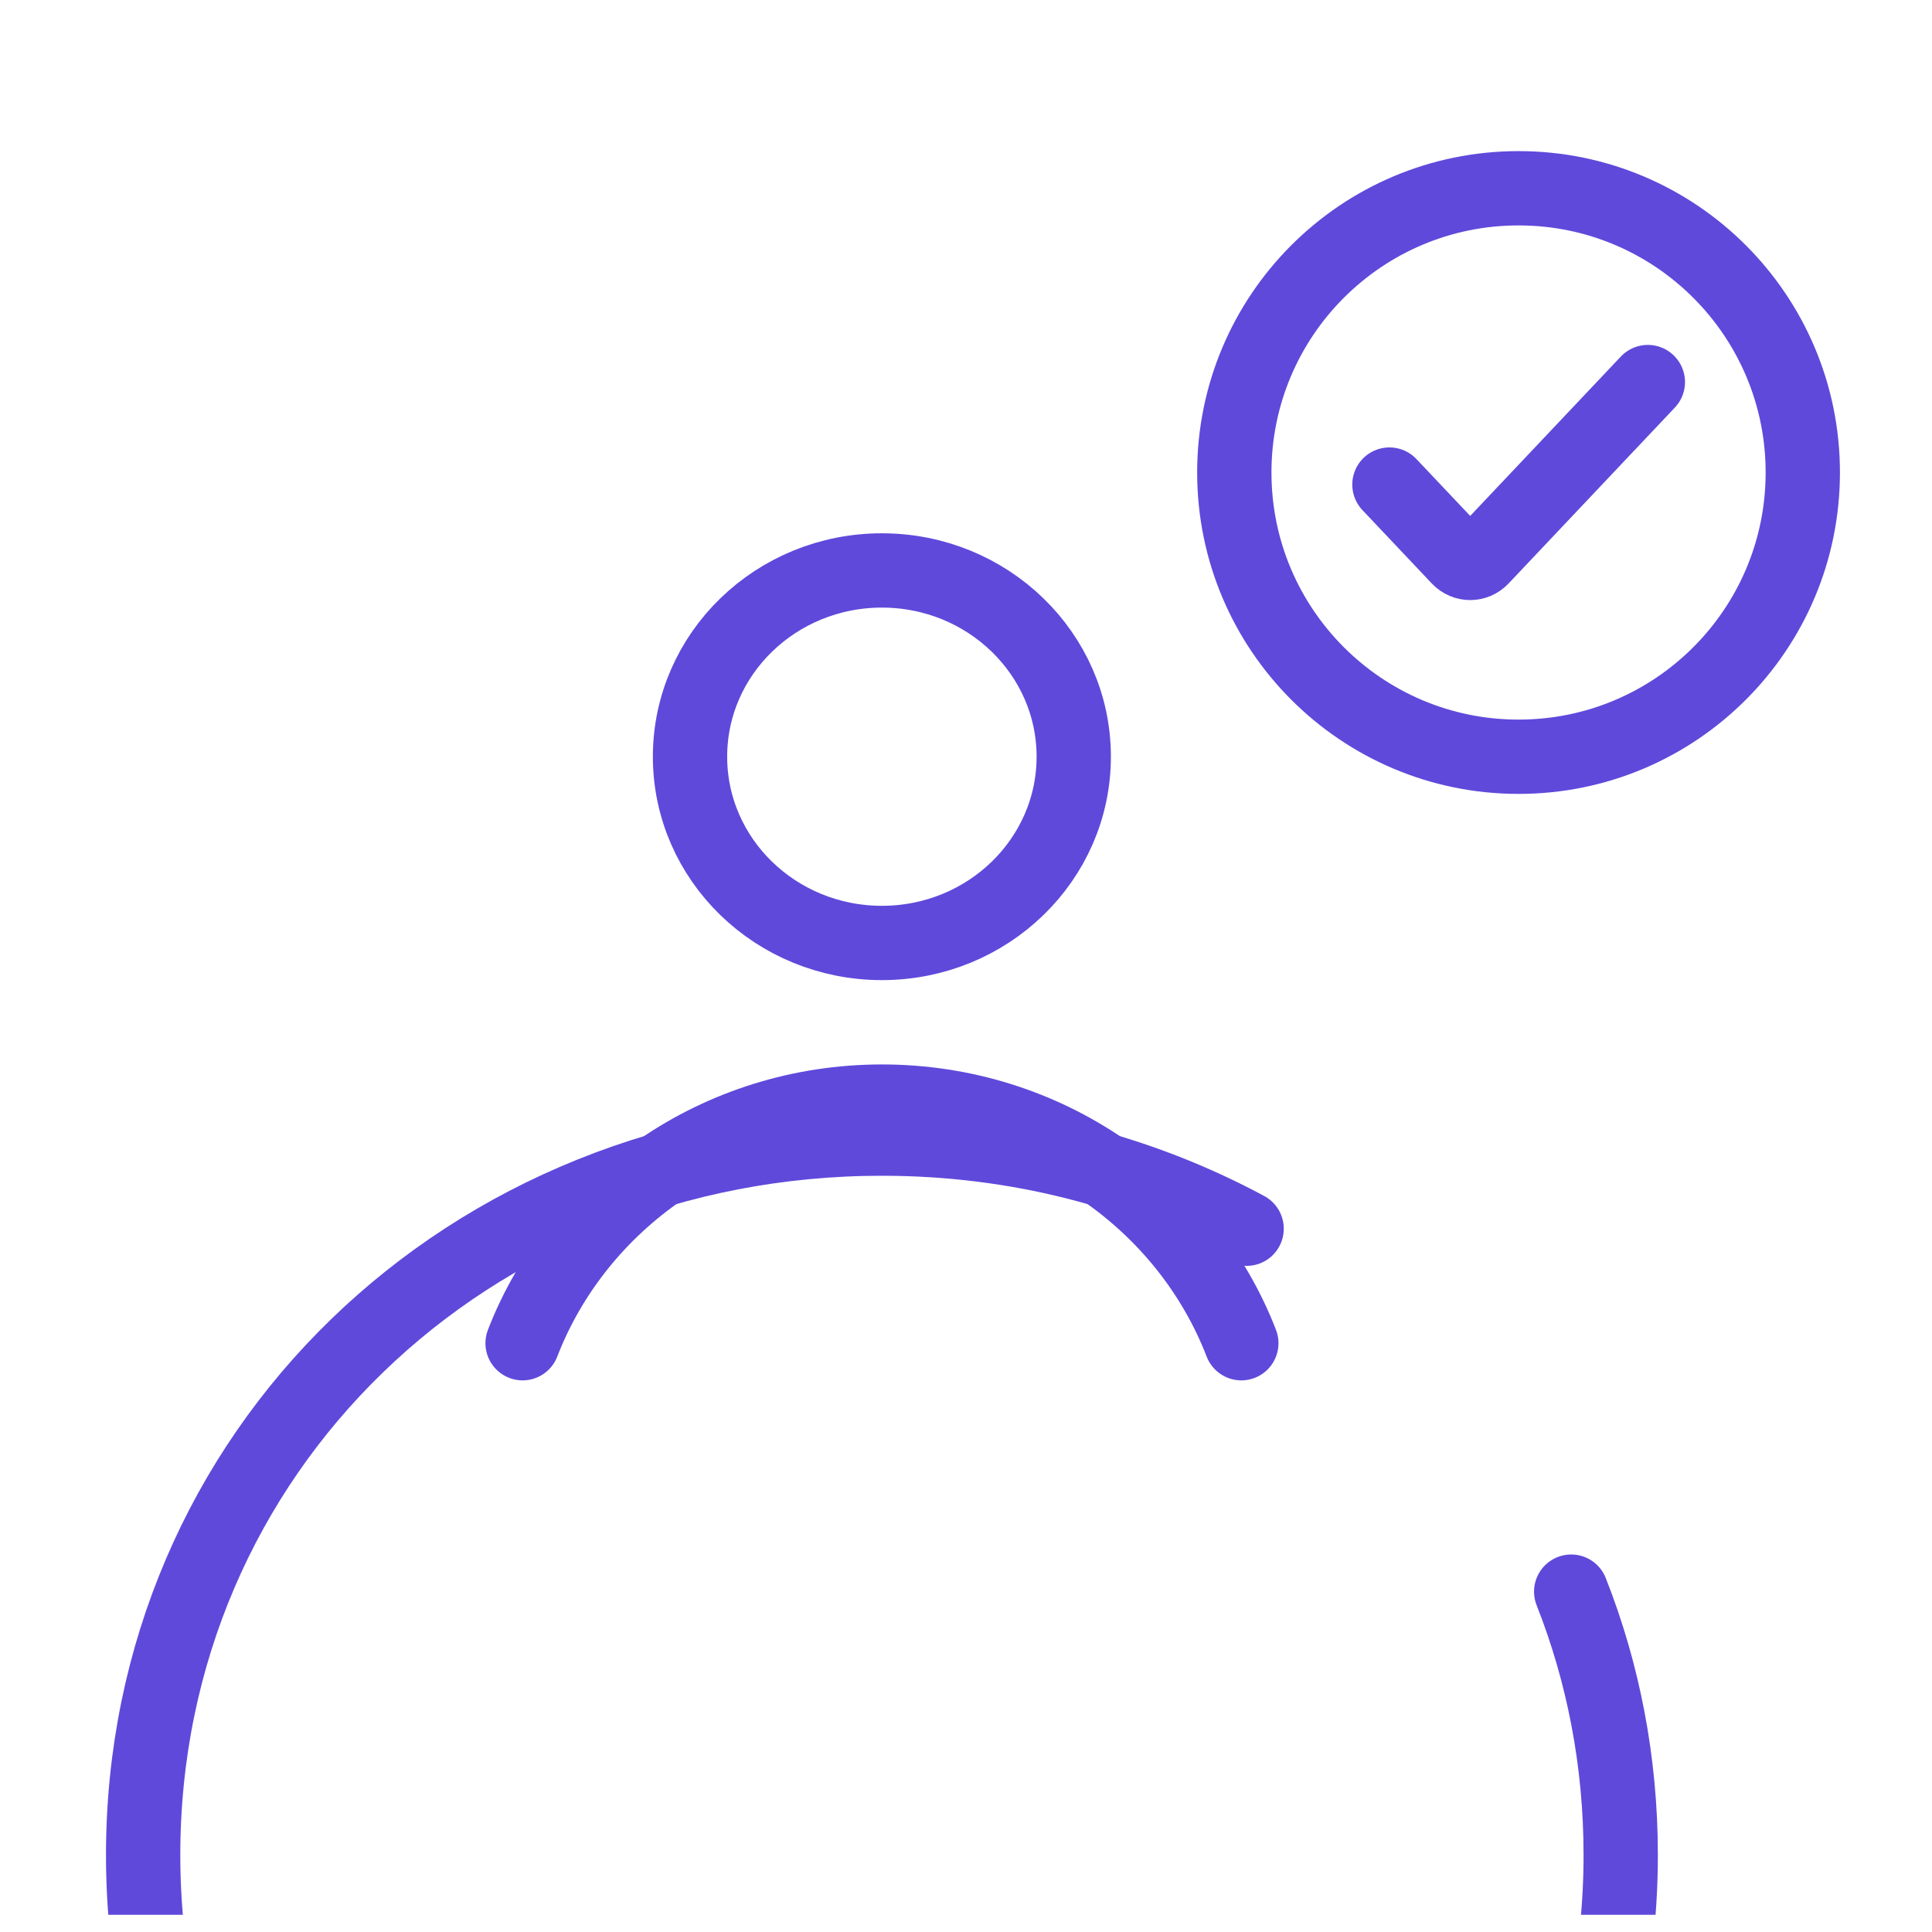 <?xml version="1.0" encoding="UTF-8"?> <svg xmlns="http://www.w3.org/2000/svg" width="65" height="65" viewBox="0 0 65 65" fill="none"><g clip-path="url(#clip0_2105_160716)"><g filter="url(#filter0_dd_2105_160716)"><path d="M41.941 13.339C38.343 11.402 34.166 10.307 29.672 10.307C15.712 10.307 4.816 20.872 4.816 34.409C4.816 47.946 15.712 58.512 29.672 58.512C43.632 58.512 54.527 47.946 54.527 34.409C54.527 31.264 53.939 28.279 52.861 25.549" stroke="#5F49DB" stroke-width="2.5" stroke-miterlimit="10" stroke-linecap="round" stroke-linejoin="round"></path></g><path d="M36.125 25.458C36.125 28.919 33.235 31.725 29.67 31.725C26.105 31.725 23.215 28.919 23.215 25.458C23.215 21.998 26.105 19.192 29.67 19.192C33.235 19.192 36.125 21.998 36.125 25.458Z" stroke="#5F49DB" stroke-width="2.5" stroke-miterlimit="10" stroke-linecap="round" stroke-linejoin="round"></path><path d="M41.763 45.191C39.927 40.442 35.207 37.062 29.673 37.062C24.139 37.062 19.418 40.442 17.582 45.191" stroke="#5F49DB" stroke-width="2.5" stroke-miterlimit="10" stroke-linecap="round" stroke-linejoin="round"></path><path d="M41.527 15.897C41.527 21.178 45.809 25.46 51.09 25.46C56.372 25.46 60.653 21.178 60.653 15.897C60.653 10.616 56.372 6.334 51.09 6.334C45.809 6.334 41.527 10.616 41.527 15.897Z" stroke="#5F49DB" stroke-width="2.5"></path><path d="M55.44 12.854L49.847 18.771C49.635 18.995 49.291 18.995 49.079 18.771L46.746 16.303" stroke="#5F49DB" stroke-width="2.5" stroke-linecap="round"></path></g><defs><filter id="filter0_dd_2105_160716" x="-16.434" y="9.057" width="92.211" height="90.705" filterUnits="userSpaceOnUse" color-interpolation-filters="sRGB"><feFlood flood-opacity="0" result="BackgroundImageFix"></feFlood><feColorMatrix in="SourceAlpha" type="matrix" values="0 0 0 0 0 0 0 0 0 0 0 0 0 0 0 0 0 0 127 0" result="hardAlpha"></feColorMatrix><feMorphology radius="4" operator="erode" in="SourceAlpha" result="effect1_dropShadow_2105_160716"></feMorphology><feOffset dy="8"></feOffset><feGaussianBlur stdDeviation="4"></feGaussianBlur><feColorMatrix type="matrix" values="0 0 0 0 0.063 0 0 0 0 0.094 0 0 0 0 0.157 0 0 0 0.04 0"></feColorMatrix><feBlend mode="normal" in2="BackgroundImageFix" result="effect1_dropShadow_2105_160716"></feBlend><feColorMatrix in="SourceAlpha" type="matrix" values="0 0 0 0 0 0 0 0 0 0 0 0 0 0 0 0 0 0 127 0" result="hardAlpha"></feColorMatrix><feMorphology radius="4" operator="erode" in="SourceAlpha" result="effect2_dropShadow_2105_160716"></feMorphology><feOffset dy="20"></feOffset><feGaussianBlur stdDeviation="12"></feGaussianBlur><feColorMatrix type="matrix" values="0 0 0 0 0.063 0 0 0 0 0.094 0 0 0 0 0.157 0 0 0 0.1 0"></feColorMatrix><feBlend mode="normal" in2="effect1_dropShadow_2105_160716" result="effect2_dropShadow_2105_160716"></feBlend><feBlend mode="normal" in="SourceGraphic" in2="effect2_dropShadow_2105_160716" result="shape"></feBlend></filter><clipPath id="clip0_2105_160716"><rect width="64" height="64" fill="white" transform="translate(0.734 0.424)"></rect></clipPath></defs></svg> 